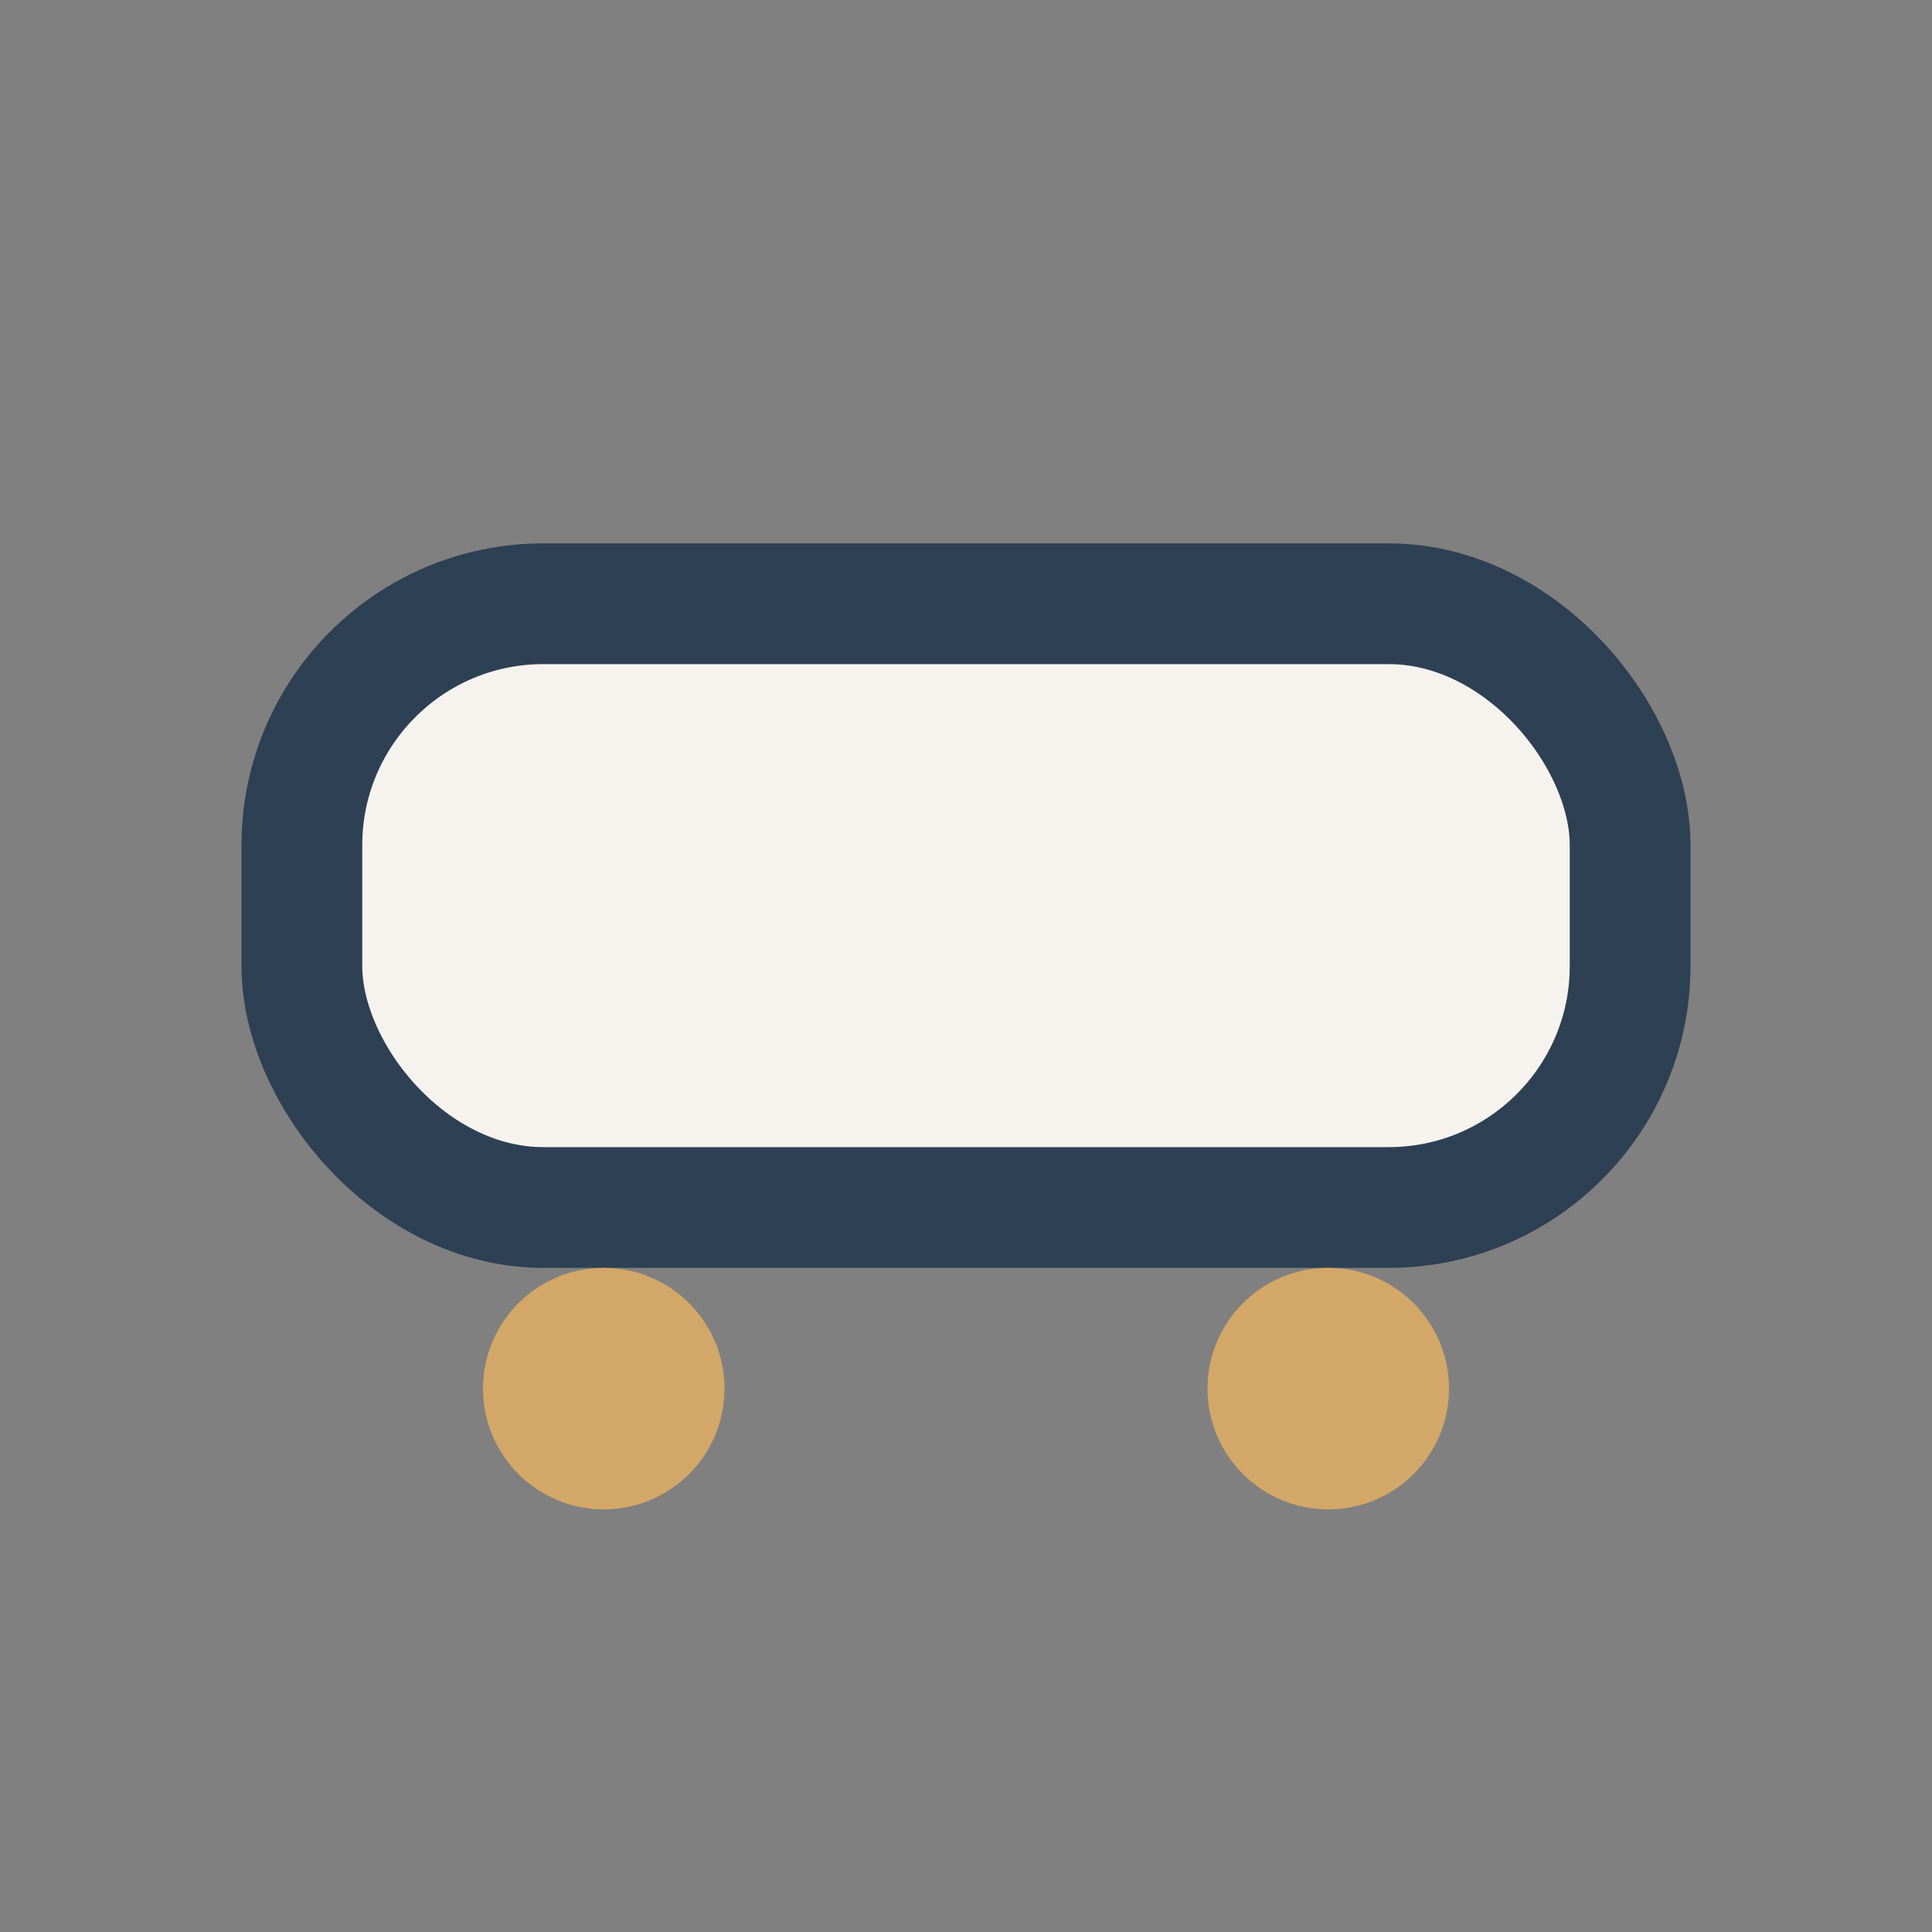 <?xml version="1.0" encoding="UTF-8"?>
<svg xmlns="http://www.w3.org/2000/svg" width="32" height="32" viewBox="0 0 32 32"><rect x="0" y="0" width="32" height="32" fill="#808080" stroke="none"/><rect x="5" y="10" width="22" height="10" rx="4" fill="#F6F3EF" stroke="#2E4053" stroke-width="2"/><circle cx="10" cy="23" r="2" fill="#D3A767"/><circle cx="22" cy="23" r="2" fill="#D3A767"/></svg>